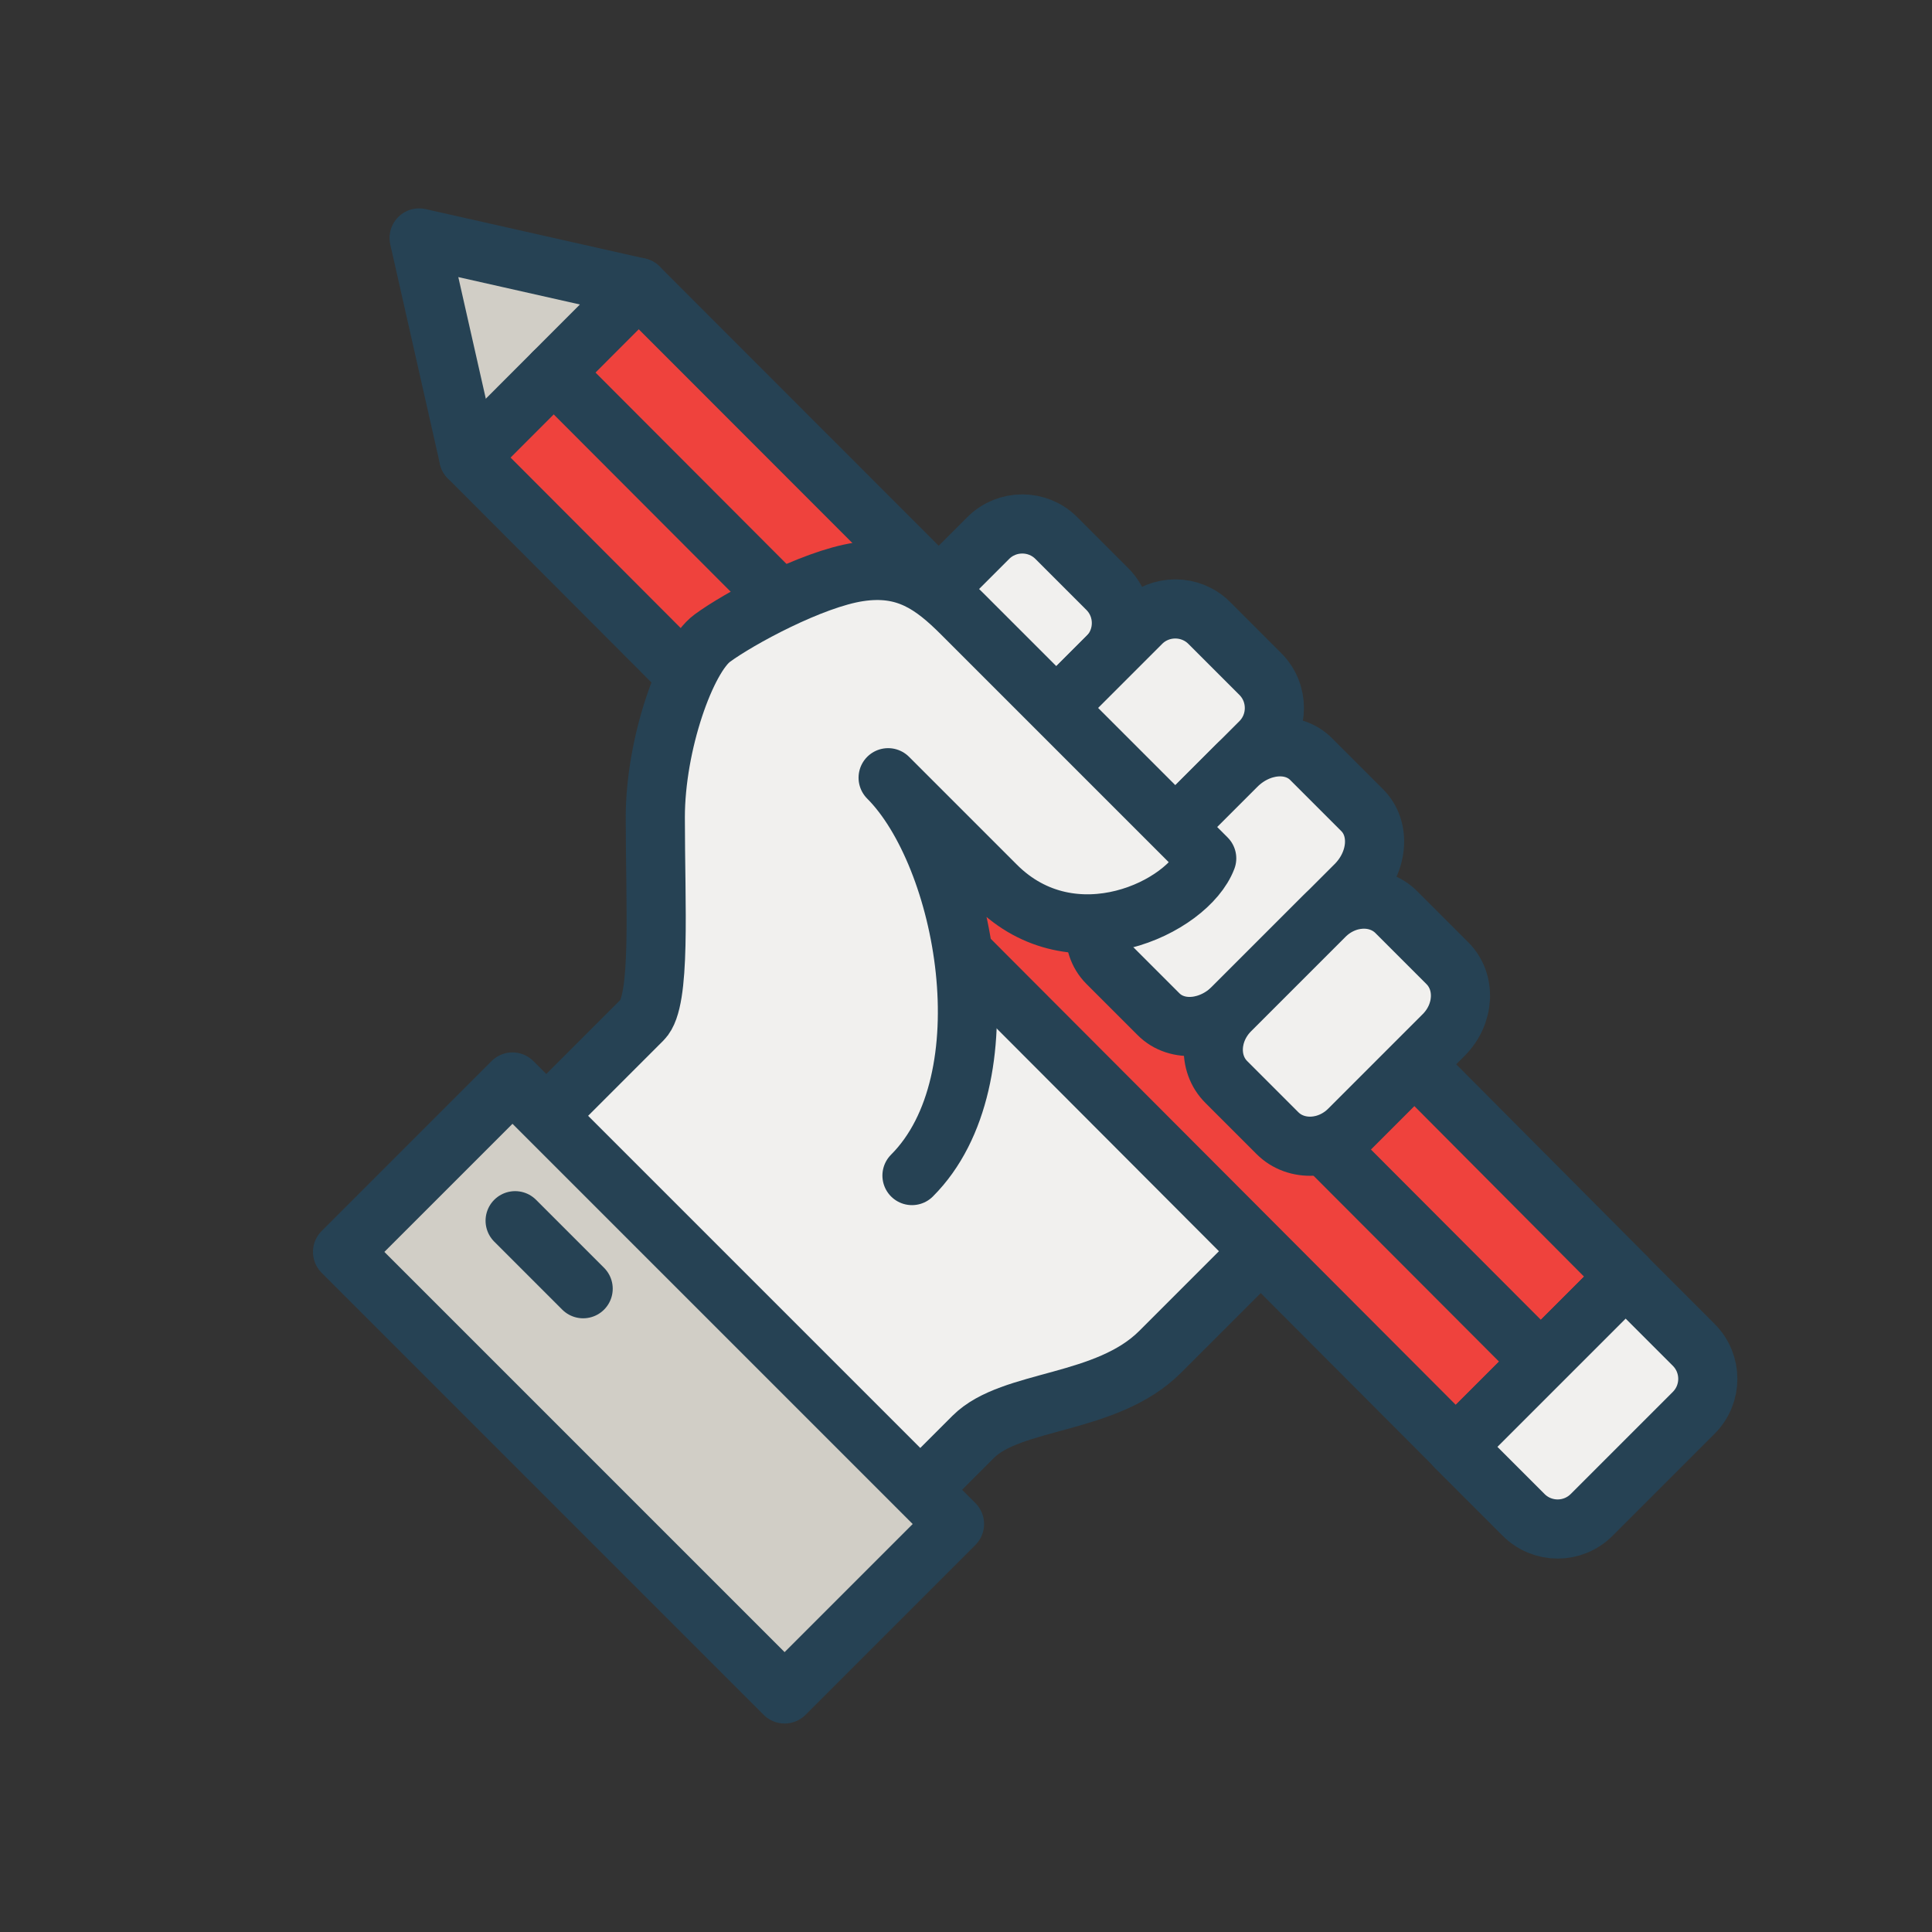 <?xml version="1.0" encoding="UTF-8"?> <svg xmlns="http://www.w3.org/2000/svg" id="a" data-name="Layer_1" viewBox="0 0 98 98"><rect x="0" y="0" width="98" height="98" fill="#333333" stroke="none"/><defs><style> .c { fill: none; } .c, .d, .e { stroke: #264254; stroke-linecap: round; stroke-linejoin: round; stroke-width: 3px; } .f, .e { fill: #f1f0ee; } .g { fill: #ef423d; } .h, .d { fill: #d1cec6; } </style></defs><g><polygon class="h" points="21.26 12.07 24.56 24.14 33.19 15.52 21.26 12.07"></polygon><polygon class="g" points="24.71 24.14 73.84 73.38 82.47 64.76 33.33 15.52 24.71 24.14"></polygon><rect class="f" x="40.06" y="53.24" width="24.39" height="7.32" transform="translate(55.54 -20.28) rotate(45)"></rect><polyline class="c" points="47.17 29.36 32.4 14.58 21.26 12.07 23.78 23.21 73.84 73.38 82.47 64.76 62.65 44.84"></polyline><line class="c" x1="28.09" y1="18.9" x2="78.16" y2="69.07"></line><path class="e" d="M74.64,68h12.19v4.88c0,1.35-1.09,2.44-2.44,2.44h-7.32c-1.35,0-2.44-1.09-2.44-2.44v-4.88h0Z" transform="translate(-27.02 78.08) rotate(-45)"></path><path class="e" d="M56.17,33.33l-6.9,6.9-6.04-6.04,6.9-6.9c.95-.95,2.5-.95,3.45,0l2.59,2.59c.95.95.95,2.5,0,3.45Z"></path><path class="e" d="M63.93,34.19l-2.59-2.59c-.95-.95-2.5-.95-3.45,0l-8.62,8.62,6.04,6.04,8.62-8.62c.95-.95.95-2.5,0-3.45Z"></path><path class="e" d="M68.76,44.89l-6.21,6.21c-1.14,1.14-2.84,1.3-3.79.34l-2.59-2.59c-.95-.95-.8-2.65.34-3.79l6.21-6.21c1.14-1.14,2.84-1.3,3.79-.34l2.59,2.59c.95.95.8,2.65-.34,3.79Z"></path><path class="e" d="M62.21,54.89l2.59,2.59c.95.95,2.59.87,3.64-.19l4.79-4.79c1.06-1.06,1.14-2.69.19-3.64l-2.59-2.59c-.95-.95-2.58-.87-3.64.19l-4.79,4.79c-1.06,1.06-1.15,2.69-.19,3.64Z"></path><path class="f" d="M46.26,59.63c4.86-4.86,2.74-16.23-1.21-20.18.74.74,3.55,3.55,5.47,5.47,3.91,3.91,9.74,1.12,10.69-1.38-1.23-1.23-12.4-12.4-12.4-12.4-1.5-1.5-2.87-2.49-5.25-2.13s-6.1,2.38-7.43,3.36c-1.33.98-2.89,5.36-2.89,9.09,0,4.53.3,9.31-.65,10.26l-8.33,8.33,18.97,18.97,6.14-6.14c1.94-1.94,6.75-1.58,9.48-4.31.55-.55,4.2-4.2,4.2-4.2l-14.46-9.14-2.36,4.4Z"></path><path class="c" d="M46.26,59.63c4.86-4.86,2.74-16.23-1.21-20.18.74.74,3.55,3.55,5.47,5.47,3.91,3.91,9.74,1.12,10.69-1.38-1.23-1.23-12.4-12.4-12.4-12.4-1.5-1.5-2.87-2.49-5.25-2.13s-6.1,2.38-7.43,3.36c-1.33.98-2.89,5.36-2.89,9.09,0,4.53.3,9.31-.65,10.26l-8.33,8.33,18.97,18.97,6.14-6.14c1.94-1.94,6.75-1.58,9.48-4.31.55-.55,4.2-4.2,4.2-4.2"></path><rect class="d" x="17.04" y="64.31" width="31.71" height="12.19" transform="translate(59.42 -2.64) rotate(45)"></rect><line class="c" x1="26.13" y1="61.92" x2="29.58" y2="65.37"></line></g><line class="c" x1="23.78" y1="23.21" x2="32.4" y2="14.58"></line></svg> 